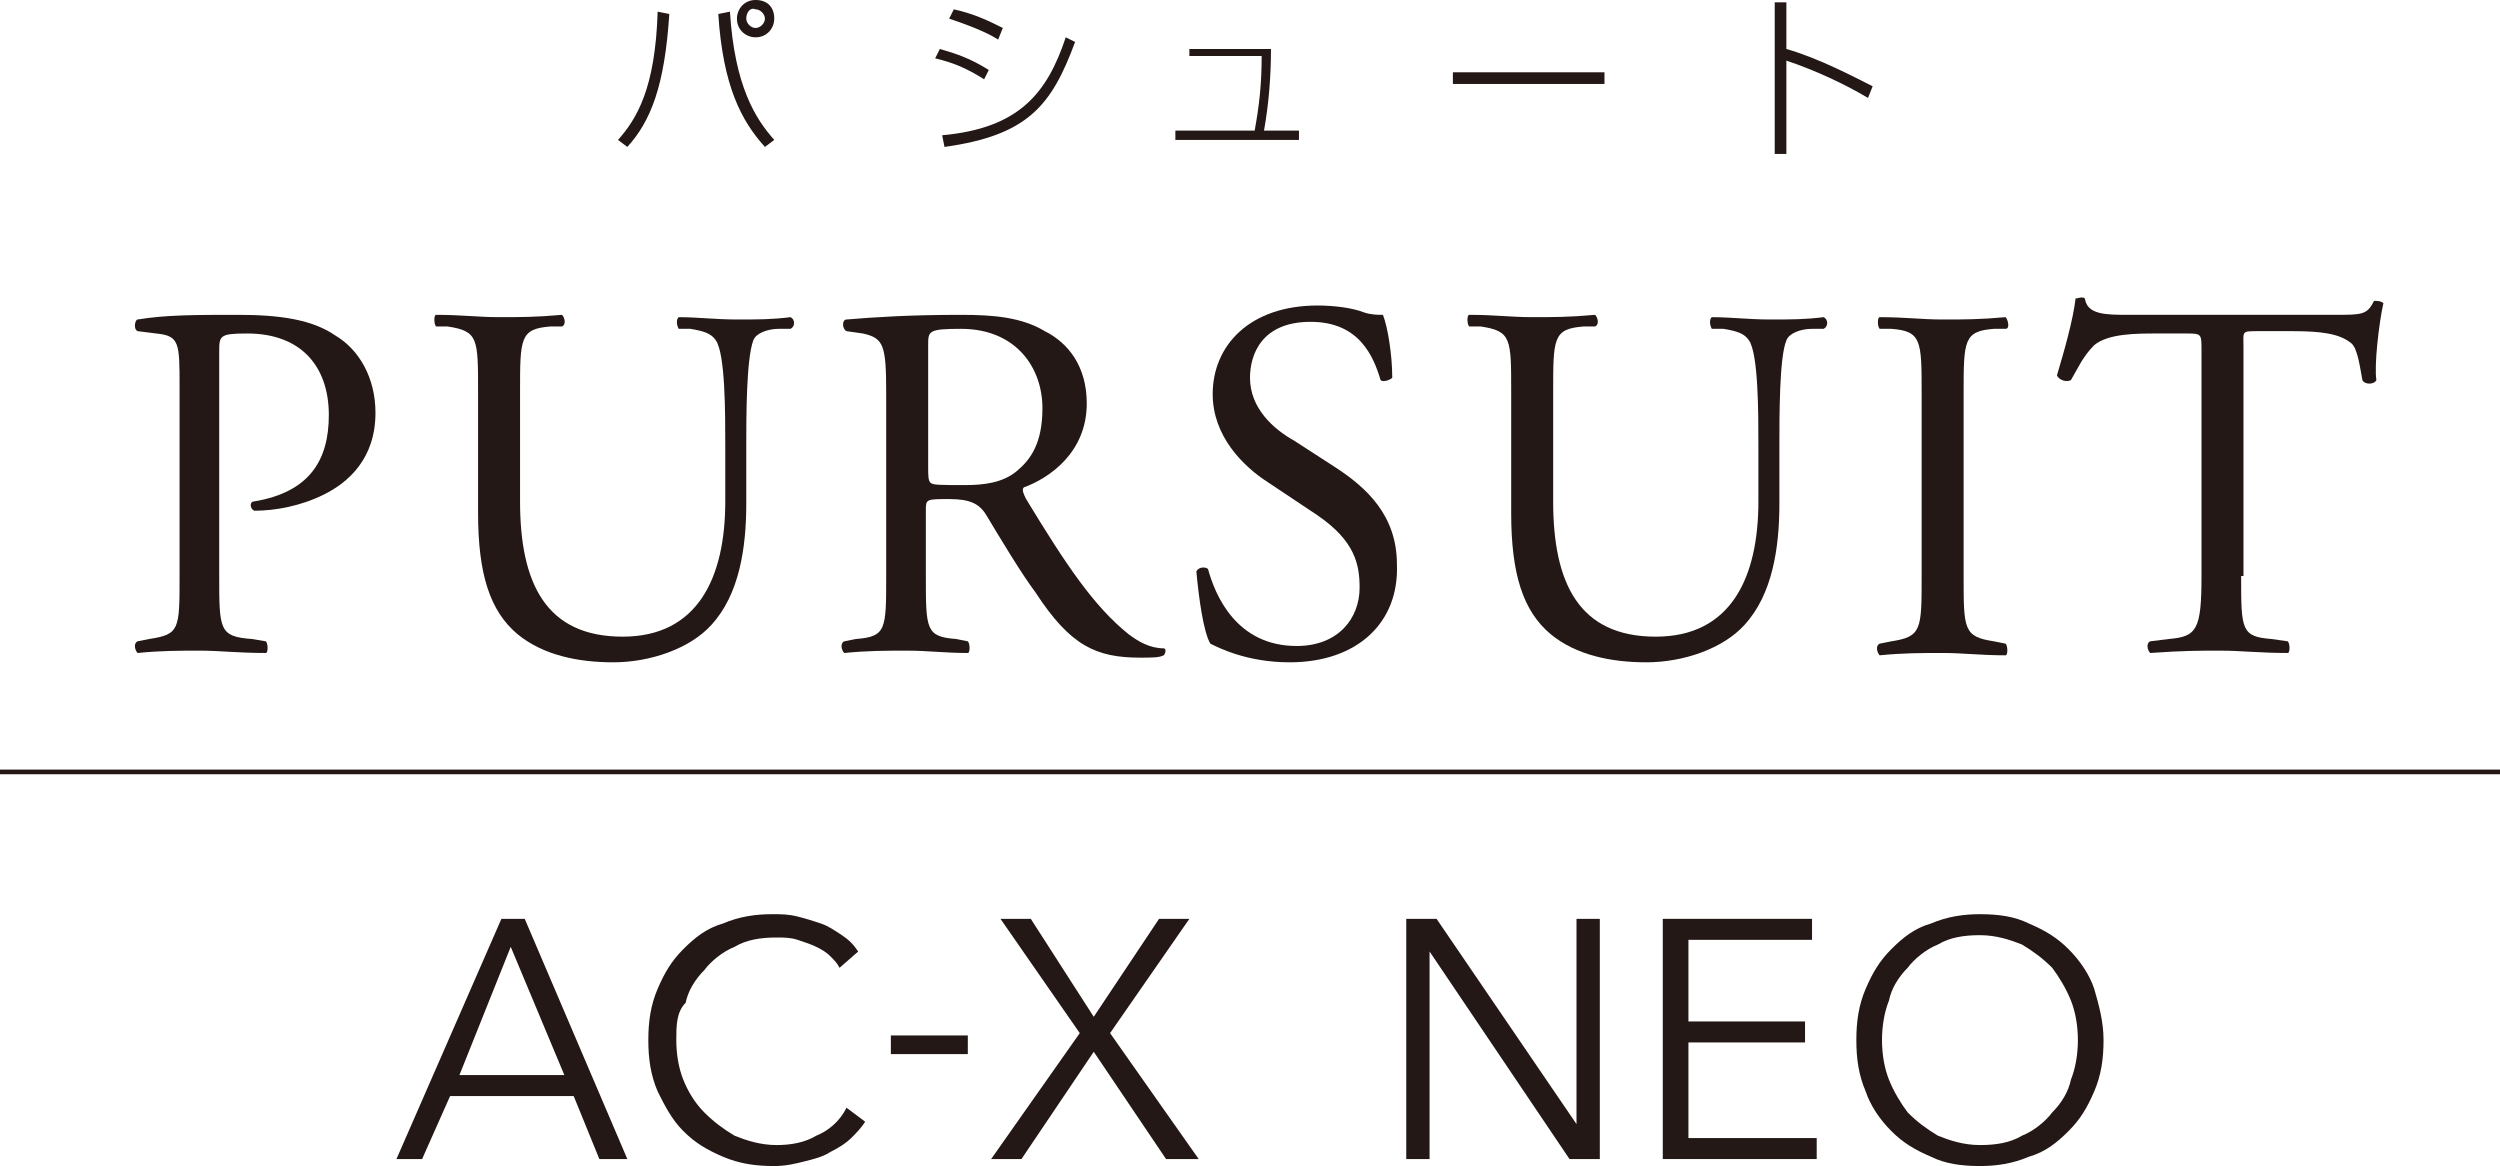 <?xml version="1.0" encoding="utf-8"?>
<!-- Generator: Adobe Illustrator 27.1.1, SVG Export Plug-In . SVG Version: 6.00 Build 0)  -->
<svg version="1.1" id="レイヤー_1" xmlns="http://www.w3.org/2000/svg" xmlns:xlink="http://www.w3.org/1999/xlink" x="0px"
	 y="0px" viewBox="0 0 107.2 50" style="enable-background:new 0 0 107.2 50;" xml:space="preserve">
<style type="text/css">
	.st0{fill:#231815;}
</style>
<g>
	<g>
		<path class="st0" d="M9.4,24.7c0,2.3,0,2.6,1.4,2.7l0.6,0.1c0.1,0.1,0.1,0.5,0,0.5c-1.2,0-2-0.1-2.8-0.1c-0.9,0-1.7,0-2.7,0.1
			c-0.1-0.1-0.2-0.4,0-0.5l0.5-0.1c1.3-0.2,1.3-0.4,1.3-2.7v-8.1c0-1.9,0-2.2-1-2.3l-0.8-0.1c-0.2-0.1-0.1-0.5,0-0.5
			c1.2-0.2,2.5-0.2,4.3-0.2c1.8,0,3.2,0.2,4.2,0.9c1,0.6,1.7,1.8,1.7,3.3c0,2-1.2,3-2.2,3.5c-1,0.5-2.1,0.7-3,0.7
			c-0.2-0.1-0.2-0.4,0-0.4c2.4-0.4,3.2-1.8,3.2-3.7c0-2.1-1.2-3.5-3.5-3.5c-1.2,0-1.2,0.1-1.2,0.8V24.7z"/>
		<path class="st0" d="M31.1,19.1c0-1.4,0-3.9-0.4-4.5c-0.2-0.3-0.5-0.4-1.1-0.5l-0.5,0c-0.1-0.2-0.1-0.4,0-0.5
			c0.8,0,1.6,0.1,2.5,0.1c0.9,0,1.5,0,2.3-0.1c0.2,0.1,0.2,0.4,0,0.5l-0.5,0c-0.5,0-1,0.2-1.1,0.5C32,15.4,32,17.9,32,19.1v2.5
			c0,1.9-0.3,3.9-1.5,5.2c-0.9,1-2.6,1.6-4.2,1.6c-1.5,0-3-0.3-4.1-1.2c-1.2-1-1.7-2.6-1.7-5.2v-5.2c0-2.3,0-2.6-1.3-2.8l-0.5,0
			c-0.1-0.1-0.1-0.5,0-0.5c1.1,0,1.8,0.1,2.7,0.1c0.9,0,1.6,0,2.7-0.1c0.1,0.1,0.2,0.4,0,0.5l-0.5,0c-1.3,0.1-1.3,0.5-1.3,2.8v4.7
			c0,3.5,1.1,5.8,4.4,5.8c3.2,0,4.4-2.5,4.4-5.8V19.1z"/>
		<path class="st0" d="M38,16.9c0-2.1-0.1-2.4-1-2.6l-0.7-0.1c-0.2-0.1-0.2-0.5,0-0.5c1.2-0.1,2.7-0.2,4.9-0.2
			c1.4,0,2.6,0.1,3.6,0.7c1,0.5,1.8,1.5,1.8,3.1c0,2.1-1.6,3.2-2.7,3.6c-0.1,0.1,0,0.3,0.1,0.5c1.7,2.8,2.9,4.6,4.4,5.8
			c0.4,0.3,0.9,0.6,1.5,0.6c0.1,0,0.1,0.2,0,0.3c-0.2,0.1-0.5,0.1-1,0.1c-1.9,0-3-0.5-4.5-2.8c-0.6-0.8-1.5-2.3-2.1-3.3
			c-0.3-0.5-0.7-0.7-1.6-0.7c-1,0-1,0-1,0.5v2.8c0,2.3,0,2.6,1.3,2.7l0.5,0.1c0.1,0.1,0.1,0.5,0,0.5c-1,0-1.7-0.1-2.6-0.1
			c-0.9,0-1.7,0-2.7,0.1c-0.1-0.1-0.2-0.4,0-0.5l0.5-0.1C38,27.3,38,27,38,24.7V16.9z M39.8,20c0,0.4,0,0.6,0.1,0.7
			c0.1,0.1,0.4,0.1,1.5,0.1c0.8,0,1.6-0.1,2.2-0.6c0.6-0.5,1.1-1.2,1.1-2.7c0-1.7-1.1-3.4-3.5-3.4c-1.4,0-1.4,0.1-1.4,0.7V20z"/>
		<path class="st0" d="M55.3,28.4c-1.8,0-3-0.6-3.4-0.8c-0.3-0.5-0.5-2-0.6-3.1c0.1-0.2,0.4-0.2,0.5-0.1c0.3,1.1,1.2,3.3,3.8,3.3
			c1.8,0,2.7-1.2,2.7-2.5c0-1-0.2-2-1.8-3.1l-2.1-1.4c-1.1-0.7-2.4-2-2.4-3.8c0-2.1,1.6-3.8,4.5-3.8c0.7,0,1.5,0.1,2,0.3
			c0.3,0.1,0.6,0.1,0.8,0.1c0.2,0.5,0.4,1.7,0.4,2.7c-0.1,0.1-0.4,0.2-0.5,0.1c-0.3-1-0.9-2.5-3-2.5c-2.1,0-2.6,1.4-2.6,2.4
			c0,1.3,1,2.2,1.9,2.7l1.7,1.1c1.4,0.9,2.7,2.1,2.7,4.2C60,26.7,58.2,28.4,55.3,28.4z"/>
		<path class="st0" d="M75.4,19.1c0-1.4,0-3.9-0.4-4.5c-0.2-0.3-0.5-0.4-1.1-0.5l-0.5,0c-0.1-0.2-0.1-0.4,0-0.5
			c0.8,0,1.6,0.1,2.5,0.1c0.9,0,1.5,0,2.3-0.1c0.2,0.1,0.2,0.4,0,0.5l-0.5,0c-0.5,0-1,0.2-1.1,0.5c-0.3,0.7-0.3,3.2-0.3,4.5v2.5
			c0,1.9-0.3,3.9-1.5,5.2c-0.9,1-2.6,1.6-4.2,1.6c-1.5,0-3-0.3-4.1-1.2c-1.2-1-1.7-2.6-1.7-5.2v-5.2c0-2.3,0-2.6-1.3-2.8l-0.5,0
			c-0.1-0.1-0.1-0.5,0-0.5c1.1,0,1.8,0.1,2.7,0.1c0.9,0,1.6,0,2.7-0.1c0.1,0.1,0.2,0.4,0,0.5l-0.5,0c-1.3,0.1-1.3,0.5-1.3,2.8v4.7
			c0,3.5,1.1,5.8,4.4,5.8c3.2,0,4.4-2.5,4.4-5.8V19.1z"/>
		<path class="st0" d="M82.4,16.9c0-2.3,0-2.7-1.3-2.8l-0.5,0c-0.1-0.1-0.1-0.5,0-0.5c1.1,0,1.8,0.1,2.7,0.1c0.9,0,1.6,0,2.7-0.1
			c0.1,0.1,0.2,0.5,0,0.5l-0.5,0c-1.3,0.1-1.3,0.5-1.3,2.8v7.8c0,2.3,0,2.6,1.3,2.8l0.5,0.1c0.1,0.1,0.1,0.5,0,0.5
			c-1.1,0-1.8-0.1-2.7-0.1c-0.9,0-1.7,0-2.7,0.1c-0.1-0.1-0.2-0.4,0-0.5l0.5-0.1c1.3-0.2,1.3-0.5,1.3-2.8V16.9z"/>
		<path class="st0" d="M96.1,24.7c0,2.3,0,2.6,1.3,2.7l0.7,0.1c0.1,0.1,0.1,0.5,0,0.5c-1.2,0-2-0.1-2.9-0.1c-0.9,0-1.6,0-3,0.1
			c-0.1-0.1-0.2-0.4,0-0.5l0.8-0.1c1.2-0.1,1.4-0.4,1.4-2.7V15c0-0.7,0-0.7-0.7-0.7h-1.2c-0.9,0-2.1,0-2.7,0.5c-0.5,0.5-0.7,1-1,1.5
			c-0.2,0.1-0.5,0-0.6-0.2c0.3-1,0.7-2.4,0.8-3.3c0.1,0,0.3-0.1,0.4,0c0.1,0.7,0.9,0.7,1.9,0.7h8.8c1.2,0,1.4,0,1.7-0.6
			c0.1,0,0.3,0,0.4,0.1c-0.2,0.9-0.4,2.7-0.3,3.3c-0.1,0.2-0.5,0.2-0.6,0c-0.1-0.5-0.2-1.4-0.5-1.6c-0.5-0.4-1.3-0.5-2.5-0.5h-1.5
			c-0.7,0-0.6,0-0.6,0.7V24.7z"/>
	</g>
	<g>
		<path class="st0" d="M26.5,6c0.8-0.9,1.6-2.2,1.7-5.5l0.5,0.1c-0.2,3.1-0.8,4.6-1.8,5.7L26.5,6z M31.3,0.5
			c0.2,3.2,1.1,4.6,1.9,5.5l-0.4,0.3c-1-1.1-1.8-2.6-2-5.7L31.3,0.5z M33.2,0.8c0,0.4-0.3,0.8-0.8,0.8c-0.4,0-0.8-0.3-0.8-0.8
			c0-0.4,0.3-0.8,0.8-0.8C32.9,0,33.2,0.3,33.2,0.8z M32,0.8c0,0.2,0.2,0.4,0.4,0.4c0.2,0,0.4-0.2,0.4-0.4c0-0.2-0.2-0.4-0.4-0.4
			C32.2,0.3,32,0.5,32,0.8z"/>
		<path class="st0" d="M42.2,3.4c-0.8-0.5-1.3-0.7-2.1-0.9l0.2-0.4C41,2.3,41.6,2.5,42.4,3L42.2,3.4z M40.4,5.8
			c3.3-0.3,4.5-1.8,5.3-4.2l0.4,0.2c-1,2.7-2,4-5.6,4.5L40.4,5.8z M42.8,1.7c-0.3-0.2-0.9-0.5-2.1-0.9l0.2-0.4
			c0.9,0.2,1.5,0.5,2.1,0.8L42.8,1.7z"/>
		<path class="st0" d="M54.5,2.1c0,1.2-0.1,2.4-0.3,3.5h1.5V6h-5.3V5.6h3.4c0.2-1.1,0.3-2,0.3-3.2H51V2.1H54.5z"/>
		<path class="st0" d="M68.8,3.1v0.5h-6.5V3.1H68.8z"/>
		<path class="st0" d="M76.6,0.1v2c1.4,0.4,2.9,1.2,3.7,1.6l-0.2,0.5c-1-0.6-2.3-1.2-3.5-1.6v4h-0.5V0.1H76.6z"/>
	</g>
	<g>
		<path class="st0" d="M18.1,49.7H17l4.5-10.3h1l4.4,10.3h-1.2L24.6,47h-5.3L18.1,49.7z M19.7,46.1h4.5l-2.3-5.5L19.7,46.1z"/>
		<path class="st0" d="M37.1,48.1c-0.2,0.3-0.4,0.5-0.6,0.7c-0.2,0.2-0.5,0.4-0.9,0.6c-0.3,0.2-0.7,0.3-1.1,0.4
			c-0.4,0.1-0.8,0.2-1.3,0.2c-0.8,0-1.5-0.1-2.2-0.4c-0.7-0.3-1.2-0.6-1.7-1.1c-0.5-0.5-0.8-1.1-1.1-1.7c-0.3-0.7-0.4-1.4-0.4-2.2
			s0.1-1.5,0.4-2.2c0.3-0.7,0.6-1.2,1.1-1.7c0.5-0.5,1-0.9,1.7-1.1c0.7-0.3,1.4-0.4,2.1-0.4c0.4,0,0.7,0,1.1,0.1
			c0.4,0.1,0.7,0.2,1,0.3c0.3,0.1,0.6,0.3,0.9,0.5c0.3,0.2,0.5,0.4,0.7,0.7L36,41.5c-0.1-0.2-0.2-0.3-0.4-0.5
			c-0.2-0.2-0.4-0.3-0.6-0.4c-0.2-0.1-0.5-0.2-0.8-0.3c-0.3-0.1-0.6-0.1-0.9-0.1c-0.7,0-1.3,0.1-1.8,0.4c-0.5,0.2-1,0.6-1.3,1
			c-0.4,0.4-0.7,0.9-0.8,1.4C29,43.4,29,44,29,44.6c0,0.6,0.1,1.2,0.3,1.7c0.2,0.5,0.5,1,0.9,1.4c0.4,0.4,0.8,0.7,1.3,1
			c0.5,0.2,1.1,0.4,1.8,0.4c0.6,0,1.2-0.1,1.7-0.4c0.5-0.2,1-0.6,1.3-1.2L37.1,48.1z"/>
		<path class="st0" d="M41.5,45.2h-3.3v-0.8h3.3V45.2z"/>
		<path class="st0" d="M46.9,43.6l2.8-4.2H51l-3.4,4.9l3.8,5.4H50l-3.1-4.6l-3.1,4.6h-1.3l3.8-5.4l-3.4-4.9h1.3L46.9,43.6z"/>
		<path class="st0" d="M67.6,48.2L67.6,48.2l0-8.8h1v10.3h-1.3l-6-8.9h0v8.9h-1V39.4h1.3L67.6,48.2z"/>
		<path class="st0" d="M72.4,48.8h5.5v0.9h-6.6V39.4h6.4v0.9h-5.3v3.5h5v0.9h-5V48.8z"/>
		<path class="st0" d="M90.2,44.6c0,0.8-0.1,1.5-0.4,2.2c-0.3,0.7-0.6,1.2-1.1,1.7c-0.5,0.5-1,0.9-1.7,1.1c-0.7,0.3-1.4,0.4-2.1,0.4
			c-0.8,0-1.5-0.1-2.1-0.4c-0.7-0.3-1.2-0.6-1.7-1.1c-0.5-0.5-0.9-1.1-1.1-1.7c-0.3-0.7-0.4-1.4-0.4-2.2s0.1-1.5,0.4-2.2
			c0.3-0.7,0.6-1.2,1.1-1.7c0.5-0.5,1-0.9,1.7-1.1c0.7-0.3,1.4-0.4,2.1-0.4c0.8,0,1.5,0.1,2.1,0.4c0.7,0.3,1.2,0.6,1.7,1.1
			c0.5,0.5,0.9,1.1,1.1,1.7C90,43.1,90.2,43.8,90.2,44.6z M89.1,44.6c0-0.6-0.1-1.2-0.3-1.7c-0.2-0.5-0.5-1-0.8-1.4
			c-0.4-0.4-0.8-0.7-1.3-1c-0.5-0.2-1.1-0.4-1.8-0.4c-0.7,0-1.3,0.1-1.8,0.4c-0.5,0.2-1,0.6-1.3,1c-0.4,0.4-0.7,0.9-0.8,1.4
			c-0.2,0.5-0.3,1.1-0.3,1.7s0.1,1.2,0.3,1.7c0.2,0.5,0.5,1,0.8,1.4c0.4,0.4,0.8,0.7,1.3,1c0.5,0.2,1.1,0.4,1.8,0.4
			c0.7,0,1.3-0.1,1.8-0.4c0.5-0.2,1-0.6,1.3-1c0.4-0.4,0.7-0.9,0.8-1.4C89,45.8,89.1,45.2,89.1,44.6z"/>
	</g>
	<rect y="33" class="st0" width="107.2" height="0.2"/>
</g>
</svg>
